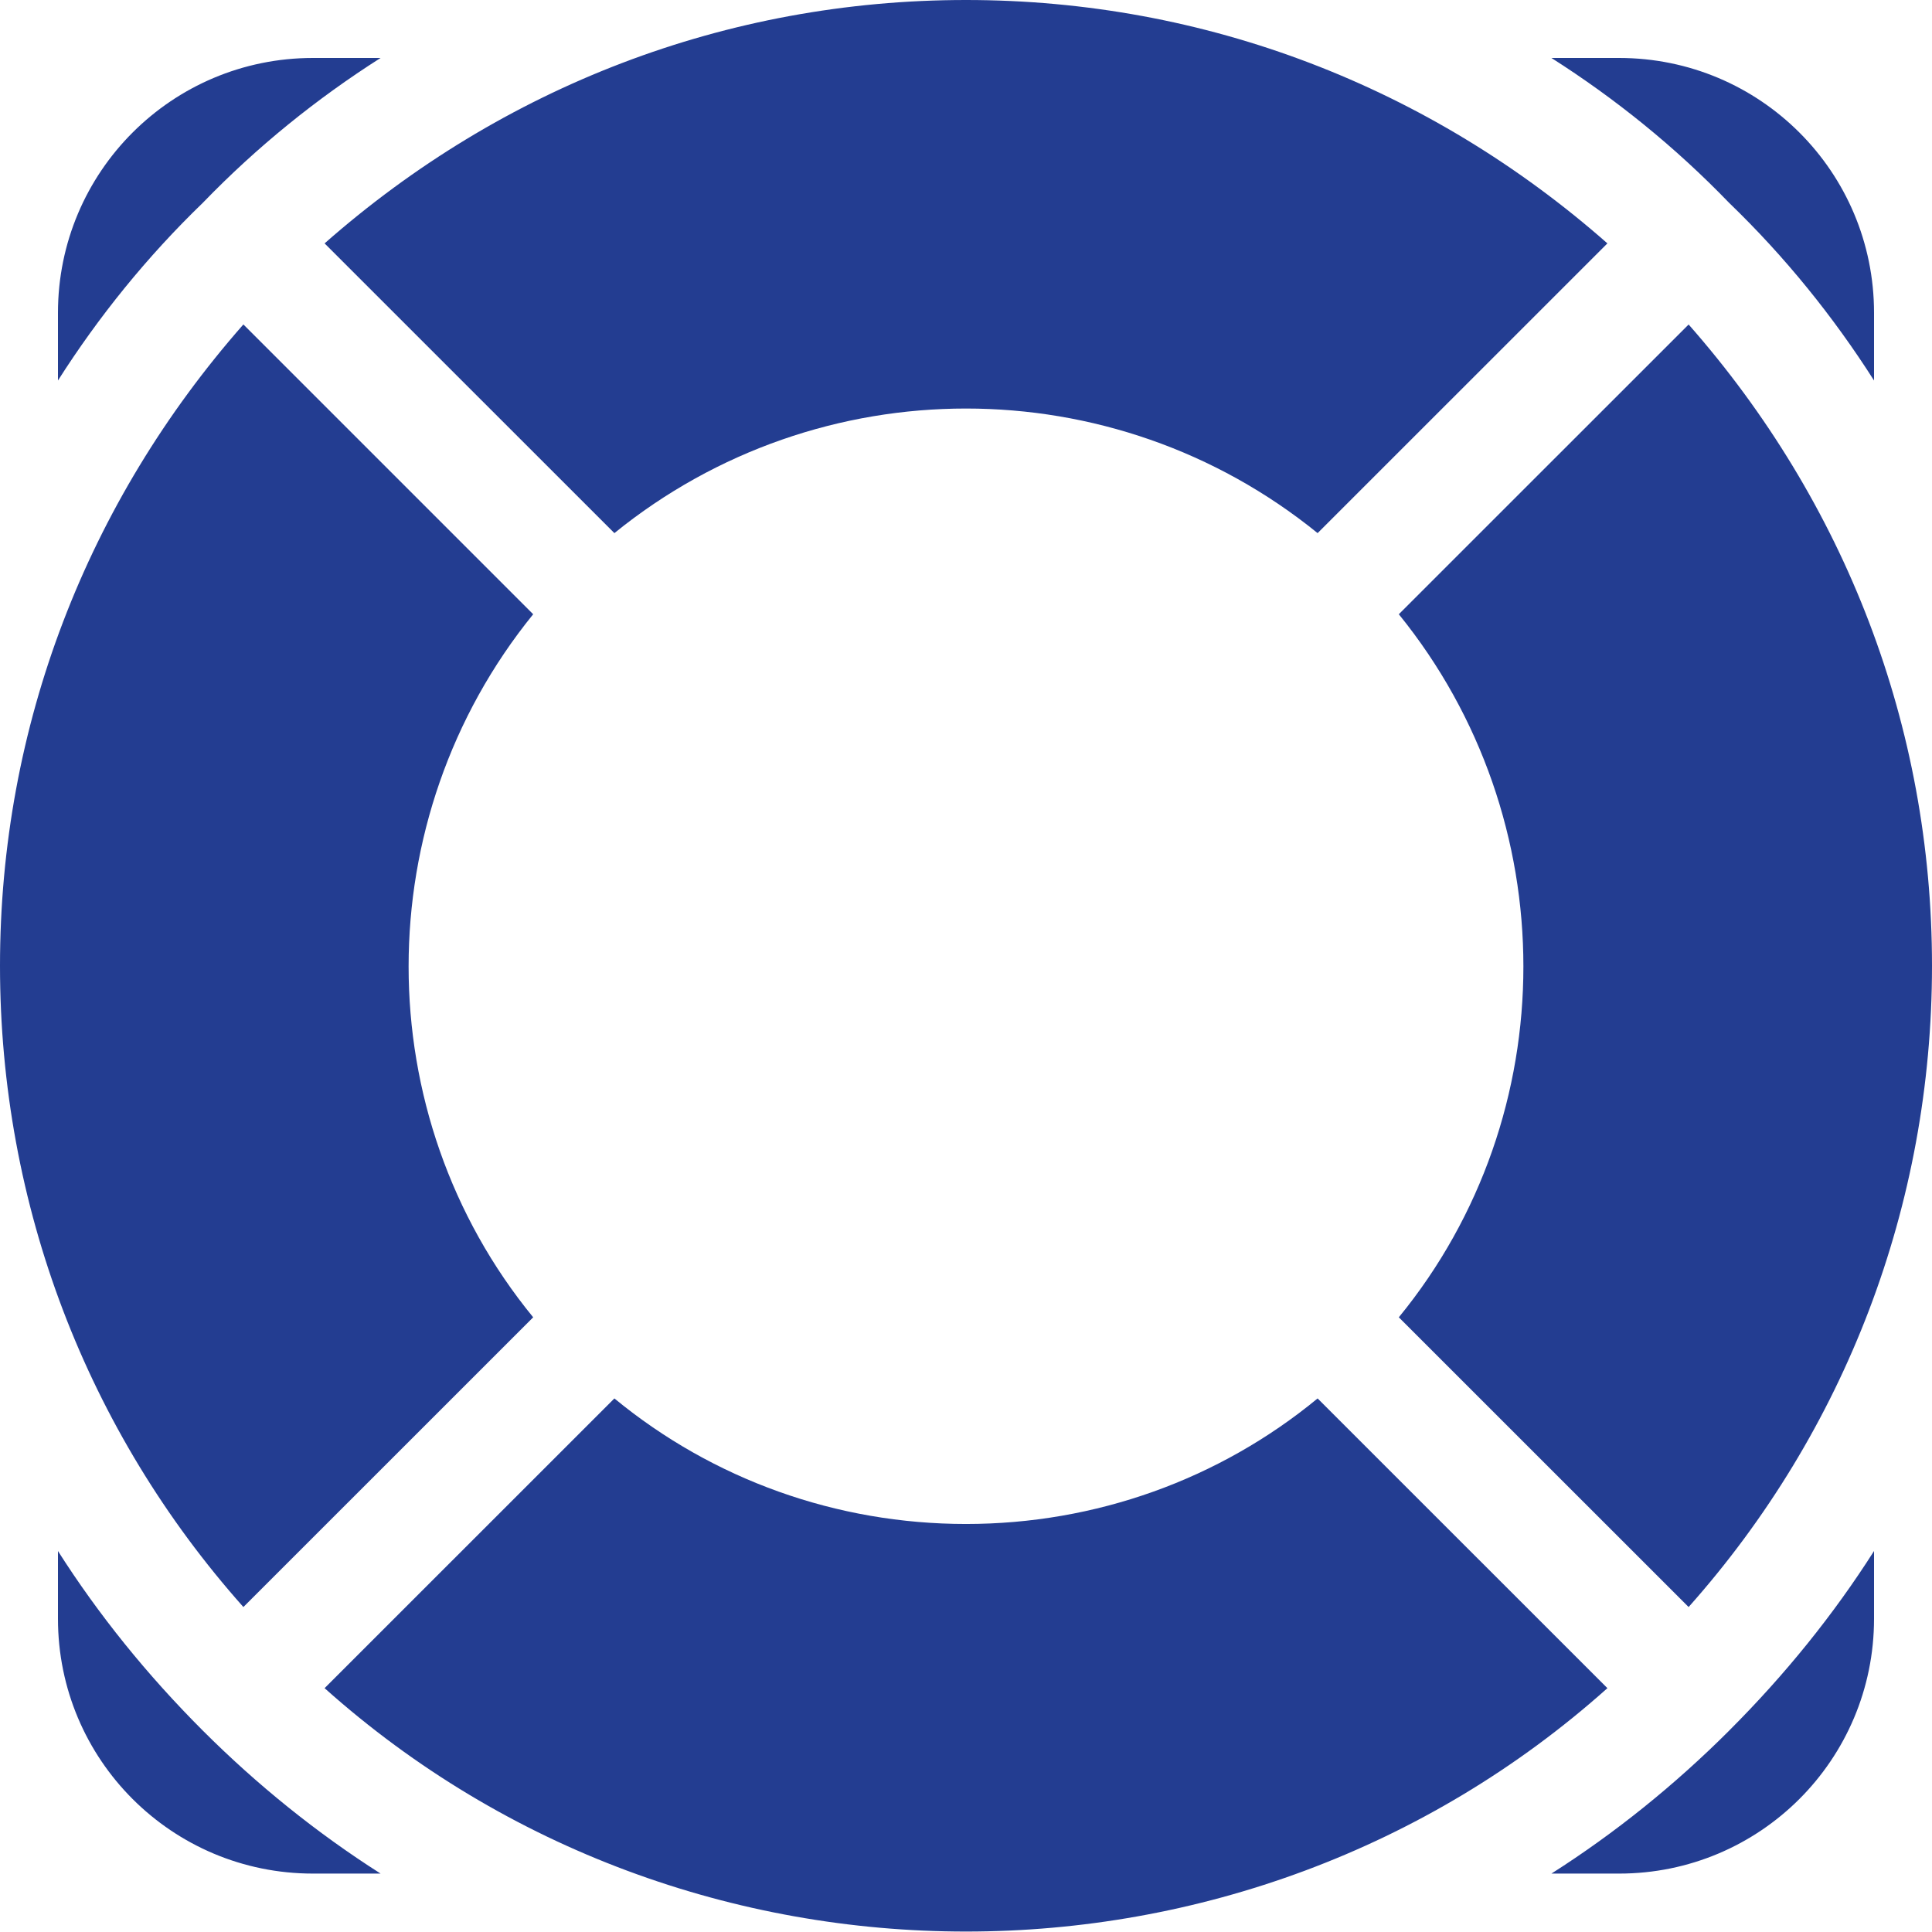 <svg xmlns="http://www.w3.org/2000/svg" xmlns:lucid="lucid" width="512" height="512"><g lucid:page-tab-id="0_0" stroke="#000" stroke-opacity="0" stroke-width=".99" fill="#233d91"><path d="M496.64 100.84V82.92c0-37.36-30.2-67.56-67.58-67.56h-17.92c16.9 10.75 32.76 23.54 47.1 38.4 14.85 14.32 27.65 30.2 38.4 47.08zM458.24 458.64c-14.34 14.33-30.2 27.13-47.1 37.88h17.92c37.37 0 67.58-30.2 67.58-67.57v-17.92c-10.75 16.9-23.55 32.76-38.4 47.6zM15.36 411.03v17.92c0 37.37 30.2 67.57 67.58 67.57h17.92c-16.9-10.75-32.76-23.55-47.1-37.88-14.85-14.85-27.65-30.72-38.4-47.6zM100.86 15.36H82.94c-37.37 0-67.58 30.2-67.58 67.56v17.92c10.75-16.9 23.55-32.76 38.4-47.1 14.34-14.84 30.2-27.63 47.1-38.38zM425.98 447.38l-76.8-76.78c-26.1 21.5-58.88 33.27-93.18 33.27-34.3 0-67.07-11.78-93.18-33.27l-76.8 76.78c48.12 43 109.05 64.5 169.98 64.5 60.93 0 121.86-21.5 169.98-64.5zM86.02 64.5l76.8 76.78c54.27-44.02 132.1-44.02 186.36 0l76.8-76.78C378.88 23.03 319.48 0 256 0 192.5 0 133.12 23.03 86.02 64.5zM447.5 86l-76.8 76.78c44.02 54.25 44.02 132.57 0 186.32l76.8 76.78C488.95 379.3 512 319.4 512 255.94c0-63.48-23.04-122.85-64.5-169.95zM64.5 425.88l76.8-76.78c-44.02-53.75-44.02-132.07 0-186.32l-76.8-76.8C23.05 133.1 0 192.47 0 255.95 0 319.4 23.04 379.3 64.5 425.88z"/></g></svg>